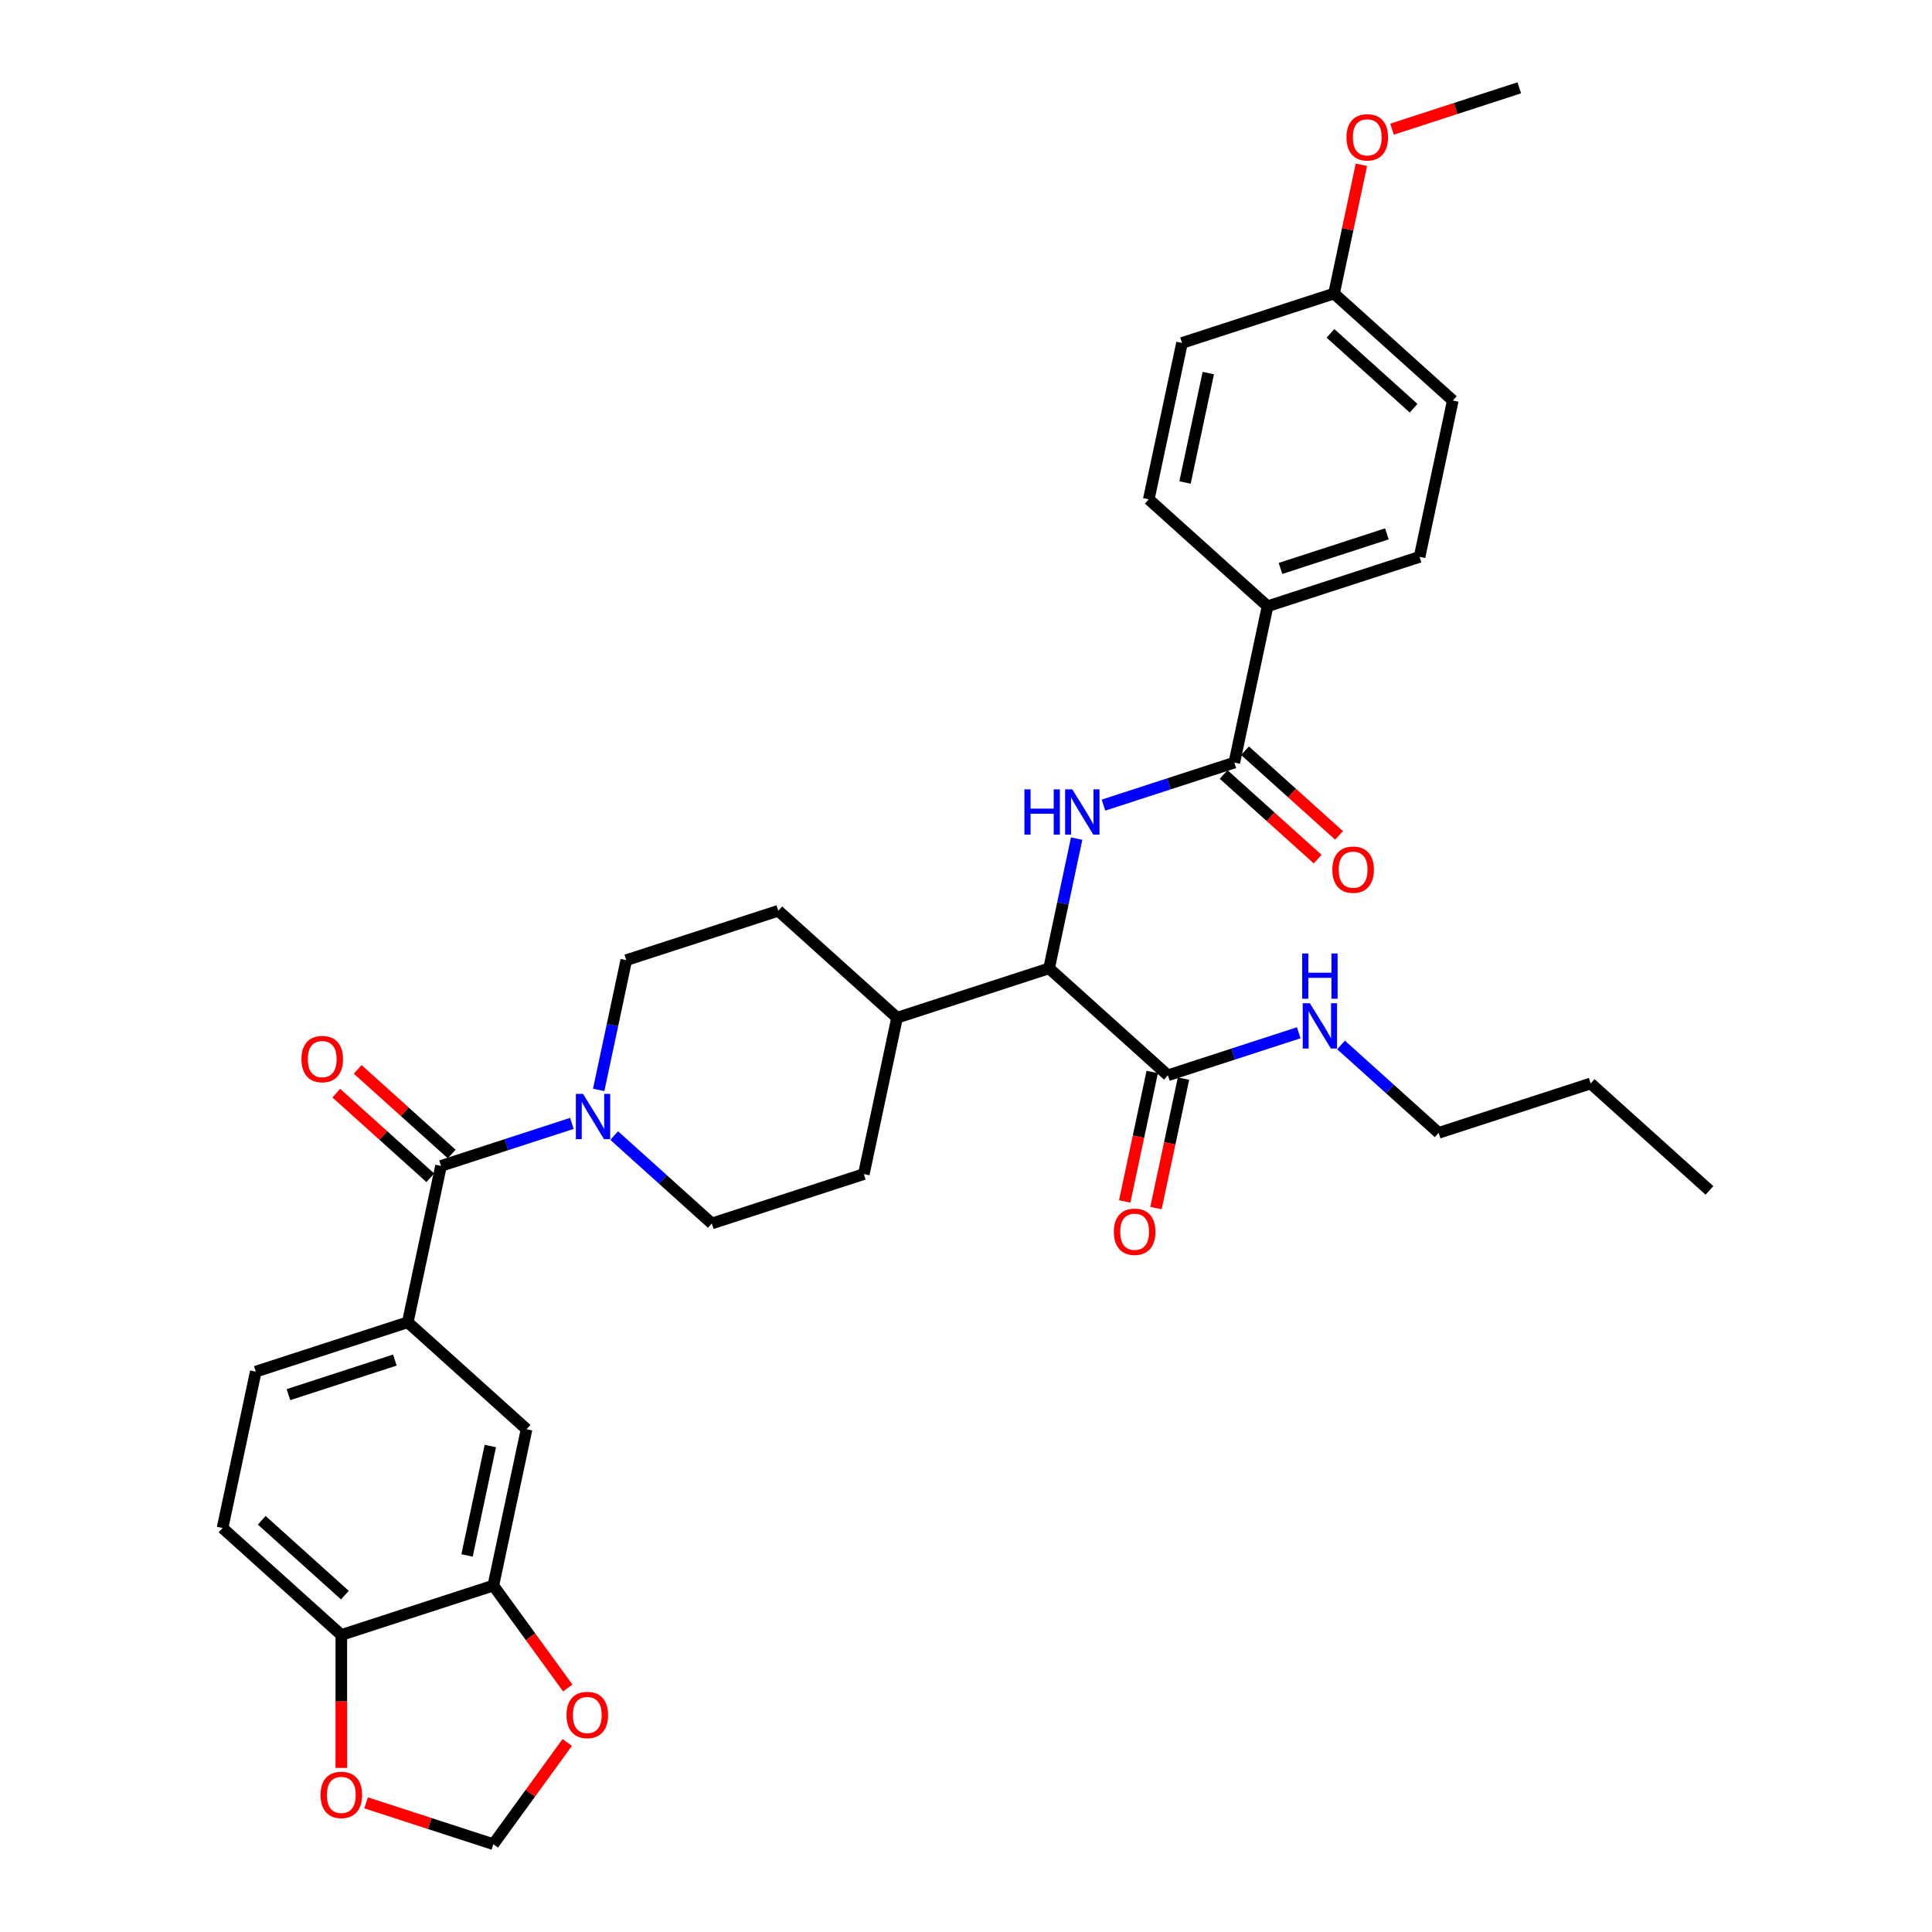 <?xml version='1.0' encoding='iso-8859-1'?>
<svg version='1.1' baseProfile='full'
              xmlns='http://www.w3.org/2000/svg'
                      xmlns:rdkit='http://www.rdkit.org/xml'
                      xmlns:xlink='http://www.w3.org/1999/xlink'
                  xml:space='preserve'
width='1000px' height='1000px' viewBox='0 0 1000 1000'>
<!-- END OF HEADER -->
<rect style='opacity:1.0;fill:#FFFFFF;stroke:none' width='1000' height='1000' x='0' y='0'> </rect>
<path class='bond-0' d='M 115.184,790.888 L 176.666,846.247' style='fill:none;fill-rule:evenodd;stroke:#000000;stroke-width:6px;stroke-linecap:butt;stroke-linejoin:miter;stroke-opacity:1' />
<path class='bond-0' d='M 135.478,786.895 L 178.515,825.647' style='fill:none;fill-rule:evenodd;stroke:#000000;stroke-width:6px;stroke-linecap:butt;stroke-linejoin:miter;stroke-opacity:1' />
<path class='bond-1' d='M 115.184,790.888 L 132.385,709.963' style='fill:none;fill-rule:evenodd;stroke:#000000;stroke-width:6px;stroke-linecap:butt;stroke-linejoin:miter;stroke-opacity:1' />
<path class='bond-2' d='M 317.906,587.77 L 343.171,610.518' style='fill:none;fill-rule:evenodd;stroke:#0000FF;stroke-width:6px;stroke-linecap:butt;stroke-linejoin:miter;stroke-opacity:1' />
<path class='bond-2' d='M 343.171,610.518 L 368.435,633.266' style='fill:none;fill-rule:evenodd;stroke:#000000;stroke-width:6px;stroke-linecap:butt;stroke-linejoin:miter;stroke-opacity:1' />
<path class='bond-3' d='M 295.999,581.466 L 262.134,592.47' style='fill:none;fill-rule:evenodd;stroke:#0000FF;stroke-width:6px;stroke-linecap:butt;stroke-linejoin:miter;stroke-opacity:1' />
<path class='bond-3' d='M 262.134,592.47 L 228.269,603.473' style='fill:none;fill-rule:evenodd;stroke:#000000;stroke-width:6px;stroke-linecap:butt;stroke-linejoin:miter;stroke-opacity:1' />
<path class='bond-4' d='M 309.882,564.124 L 317.018,530.553' style='fill:none;fill-rule:evenodd;stroke:#0000FF;stroke-width:6px;stroke-linecap:butt;stroke-linejoin:miter;stroke-opacity:1' />
<path class='bond-4' d='M 317.018,530.553 L 324.154,496.982' style='fill:none;fill-rule:evenodd;stroke:#000000;stroke-width:6px;stroke-linecap:butt;stroke-linejoin:miter;stroke-opacity:1' />
<path class='bond-5' d='M 233.805,597.325 L 209.476,575.418' style='fill:none;fill-rule:evenodd;stroke:#000000;stroke-width:6px;stroke-linecap:butt;stroke-linejoin:miter;stroke-opacity:1' />
<path class='bond-5' d='M 209.476,575.418 L 185.146,553.512' style='fill:none;fill-rule:evenodd;stroke:#FF0000;stroke-width:6px;stroke-linecap:butt;stroke-linejoin:miter;stroke-opacity:1' />
<path class='bond-5' d='M 222.733,609.621 L 198.404,587.715' style='fill:none;fill-rule:evenodd;stroke:#000000;stroke-width:6px;stroke-linecap:butt;stroke-linejoin:miter;stroke-opacity:1' />
<path class='bond-5' d='M 198.404,587.715 L 174.074,565.809' style='fill:none;fill-rule:evenodd;stroke:#FF0000;stroke-width:6px;stroke-linecap:butt;stroke-linejoin:miter;stroke-opacity:1' />
<path class='bond-6' d='M 228.269,603.473 L 211.068,684.398' style='fill:none;fill-rule:evenodd;stroke:#000000;stroke-width:6px;stroke-linecap:butt;stroke-linejoin:miter;stroke-opacity:1' />
<path class='bond-7' d='M 132.385,709.963 L 211.068,684.398' style='fill:none;fill-rule:evenodd;stroke:#000000;stroke-width:6px;stroke-linecap:butt;stroke-linejoin:miter;stroke-opacity:1' />
<path class='bond-7' d='M 149.3,721.865 L 204.379,703.969' style='fill:none;fill-rule:evenodd;stroke:#000000;stroke-width:6px;stroke-linecap:butt;stroke-linejoin:miter;stroke-opacity:1' />
<path class='bond-8' d='M 211.068,684.398 L 272.55,739.757' style='fill:none;fill-rule:evenodd;stroke:#000000;stroke-width:6px;stroke-linecap:butt;stroke-linejoin:miter;stroke-opacity:1' />
<path class='bond-9' d='M 744.651,586.362 L 823.334,560.796' style='fill:none;fill-rule:evenodd;stroke:#000000;stroke-width:6px;stroke-linecap:butt;stroke-linejoin:miter;stroke-opacity:1' />
<path class='bond-10' d='M 744.651,586.362 L 719.386,563.614' style='fill:none;fill-rule:evenodd;stroke:#000000;stroke-width:6px;stroke-linecap:butt;stroke-linejoin:miter;stroke-opacity:1' />
<path class='bond-10' d='M 719.386,563.614 L 694.122,540.866' style='fill:none;fill-rule:evenodd;stroke:#0000FF;stroke-width:6px;stroke-linecap:butt;stroke-linejoin:miter;stroke-opacity:1' />
<path class='bond-11' d='M 596.393,554.849 L 589.271,588.353' style='fill:none;fill-rule:evenodd;stroke:#000000;stroke-width:6px;stroke-linecap:butt;stroke-linejoin:miter;stroke-opacity:1' />
<path class='bond-11' d='M 589.271,588.353 L 582.149,621.858' style='fill:none;fill-rule:evenodd;stroke:#FF0000;stroke-width:6px;stroke-linecap:butt;stroke-linejoin:miter;stroke-opacity:1' />
<path class='bond-11' d='M 612.577,558.289 L 605.456,591.793' style='fill:none;fill-rule:evenodd;stroke:#000000;stroke-width:6px;stroke-linecap:butt;stroke-linejoin:miter;stroke-opacity:1' />
<path class='bond-11' d='M 605.456,591.793 L 598.334,625.298' style='fill:none;fill-rule:evenodd;stroke:#FF0000;stroke-width:6px;stroke-linecap:butt;stroke-linejoin:miter;stroke-opacity:1' />
<path class='bond-12' d='M 604.485,556.569 L 638.35,545.565' style='fill:none;fill-rule:evenodd;stroke:#000000;stroke-width:6px;stroke-linecap:butt;stroke-linejoin:miter;stroke-opacity:1' />
<path class='bond-12' d='M 638.35,545.565 L 672.215,534.562' style='fill:none;fill-rule:evenodd;stroke:#0000FF;stroke-width:6px;stroke-linecap:butt;stroke-linejoin:miter;stroke-opacity:1' />
<path class='bond-13' d='M 604.485,556.569 L 543.003,501.21' style='fill:none;fill-rule:evenodd;stroke:#000000;stroke-width:6px;stroke-linecap:butt;stroke-linejoin:miter;stroke-opacity:1' />
<path class='bond-14' d='M 823.334,560.796 L 884.816,616.155' style='fill:none;fill-rule:evenodd;stroke:#000000;stroke-width:6px;stroke-linecap:butt;stroke-linejoin:miter;stroke-opacity:1' />
<path class='bond-15' d='M 656.088,313.794 L 734.772,288.229' style='fill:none;fill-rule:evenodd;stroke:#000000;stroke-width:6px;stroke-linecap:butt;stroke-linejoin:miter;stroke-opacity:1' />
<path class='bond-15' d='M 662.778,294.223 L 717.856,276.327' style='fill:none;fill-rule:evenodd;stroke:#000000;stroke-width:6px;stroke-linecap:butt;stroke-linejoin:miter;stroke-opacity:1' />
<path class='bond-16' d='M 656.088,313.794 L 594.606,258.436' style='fill:none;fill-rule:evenodd;stroke:#000000;stroke-width:6px;stroke-linecap:butt;stroke-linejoin:miter;stroke-opacity:1' />
<path class='bond-17' d='M 656.088,313.794 L 638.887,394.719' style='fill:none;fill-rule:evenodd;stroke:#000000;stroke-width:6px;stroke-linecap:butt;stroke-linejoin:miter;stroke-opacity:1' />
<path class='bond-18' d='M 571.158,416.726 L 605.022,405.723' style='fill:none;fill-rule:evenodd;stroke:#0000FF;stroke-width:6px;stroke-linecap:butt;stroke-linejoin:miter;stroke-opacity:1' />
<path class='bond-18' d='M 605.022,405.723 L 638.887,394.719' style='fill:none;fill-rule:evenodd;stroke:#000000;stroke-width:6px;stroke-linecap:butt;stroke-linejoin:miter;stroke-opacity:1' />
<path class='bond-19' d='M 557.274,434.068 L 550.138,467.639' style='fill:none;fill-rule:evenodd;stroke:#0000FF;stroke-width:6px;stroke-linecap:butt;stroke-linejoin:miter;stroke-opacity:1' />
<path class='bond-19' d='M 550.138,467.639 L 543.003,501.21' style='fill:none;fill-rule:evenodd;stroke:#000000;stroke-width:6px;stroke-linecap:butt;stroke-linejoin:miter;stroke-opacity:1' />
<path class='bond-20' d='M 633.351,400.867 L 657.681,422.774' style='fill:none;fill-rule:evenodd;stroke:#000000;stroke-width:6px;stroke-linecap:butt;stroke-linejoin:miter;stroke-opacity:1' />
<path class='bond-20' d='M 657.681,422.774 L 682.01,444.68' style='fill:none;fill-rule:evenodd;stroke:#FF0000;stroke-width:6px;stroke-linecap:butt;stroke-linejoin:miter;stroke-opacity:1' />
<path class='bond-20' d='M 644.423,388.571 L 668.752,410.477' style='fill:none;fill-rule:evenodd;stroke:#000000;stroke-width:6px;stroke-linecap:butt;stroke-linejoin:miter;stroke-opacity:1' />
<path class='bond-20' d='M 668.752,410.477 L 693.082,432.384' style='fill:none;fill-rule:evenodd;stroke:#FF0000;stroke-width:6px;stroke-linecap:butt;stroke-linejoin:miter;stroke-opacity:1' />
<path class='bond-21' d='M 734.772,288.229 L 751.973,207.304' style='fill:none;fill-rule:evenodd;stroke:#000000;stroke-width:6px;stroke-linecap:butt;stroke-linejoin:miter;stroke-opacity:1' />
<path class='bond-22' d='M 447.118,607.7 L 368.435,633.266' style='fill:none;fill-rule:evenodd;stroke:#000000;stroke-width:6px;stroke-linecap:butt;stroke-linejoin:miter;stroke-opacity:1' />
<path class='bond-23' d='M 447.118,607.7 L 464.319,526.776' style='fill:none;fill-rule:evenodd;stroke:#000000;stroke-width:6px;stroke-linecap:butt;stroke-linejoin:miter;stroke-opacity:1' />
<path class='bond-24' d='M 464.319,526.776 L 402.837,471.417' style='fill:none;fill-rule:evenodd;stroke:#000000;stroke-width:6px;stroke-linecap:butt;stroke-linejoin:miter;stroke-opacity:1' />
<path class='bond-25' d='M 464.319,526.776 L 543.003,501.21' style='fill:none;fill-rule:evenodd;stroke:#000000;stroke-width:6px;stroke-linecap:butt;stroke-linejoin:miter;stroke-opacity:1' />
<path class='bond-26' d='M 402.837,471.417 L 324.154,496.982' style='fill:none;fill-rule:evenodd;stroke:#000000;stroke-width:6px;stroke-linecap:butt;stroke-linejoin:miter;stroke-opacity:1' />
<path class='bond-27' d='M 594.606,258.436 L 611.807,177.511' style='fill:none;fill-rule:evenodd;stroke:#000000;stroke-width:6px;stroke-linecap:butt;stroke-linejoin:miter;stroke-opacity:1' />
<path class='bond-27' d='M 613.371,249.737 L 625.412,193.09' style='fill:none;fill-rule:evenodd;stroke:#000000;stroke-width:6px;stroke-linecap:butt;stroke-linejoin:miter;stroke-opacity:1' />
<path class='bond-28' d='M 690.49,151.945 L 611.807,177.511' style='fill:none;fill-rule:evenodd;stroke:#000000;stroke-width:6px;stroke-linecap:butt;stroke-linejoin:miter;stroke-opacity:1' />
<path class='bond-29' d='M 690.49,151.945 L 697.573,118.623' style='fill:none;fill-rule:evenodd;stroke:#000000;stroke-width:6px;stroke-linecap:butt;stroke-linejoin:miter;stroke-opacity:1' />
<path class='bond-29' d='M 697.573,118.623 L 704.656,85.3' style='fill:none;fill-rule:evenodd;stroke:#FF0000;stroke-width:6px;stroke-linecap:butt;stroke-linejoin:miter;stroke-opacity:1' />
<path class='bond-30' d='M 690.49,151.945 L 751.973,207.304' style='fill:none;fill-rule:evenodd;stroke:#000000;stroke-width:6px;stroke-linecap:butt;stroke-linejoin:miter;stroke-opacity:1' />
<path class='bond-30' d='M 688.641,172.545 L 731.679,211.297' style='fill:none;fill-rule:evenodd;stroke:#000000;stroke-width:6px;stroke-linecap:butt;stroke-linejoin:miter;stroke-opacity:1' />
<path class='bond-31' d='M 720.515,66.854 L 753.445,56.154' style='fill:none;fill-rule:evenodd;stroke:#FF0000;stroke-width:6px;stroke-linecap:butt;stroke-linejoin:miter;stroke-opacity:1' />
<path class='bond-31' d='M 753.445,56.154 L 786.375,45.455' style='fill:none;fill-rule:evenodd;stroke:#000000;stroke-width:6px;stroke-linecap:butt;stroke-linejoin:miter;stroke-opacity:1' />
<path class='bond-32' d='M 272.55,739.757 L 255.349,820.681' style='fill:none;fill-rule:evenodd;stroke:#000000;stroke-width:6px;stroke-linecap:butt;stroke-linejoin:miter;stroke-opacity:1' />
<path class='bond-32' d='M 253.785,748.455 L 241.744,805.102' style='fill:none;fill-rule:evenodd;stroke:#000000;stroke-width:6px;stroke-linecap:butt;stroke-linejoin:miter;stroke-opacity:1' />
<path class='bond-33' d='M 176.666,846.247 L 255.349,820.681' style='fill:none;fill-rule:evenodd;stroke:#000000;stroke-width:6px;stroke-linecap:butt;stroke-linejoin:miter;stroke-opacity:1' />
<path class='bond-34' d='M 176.666,846.247 L 176.666,880.656' style='fill:none;fill-rule:evenodd;stroke:#000000;stroke-width:6px;stroke-linecap:butt;stroke-linejoin:miter;stroke-opacity:1' />
<path class='bond-34' d='M 176.666,880.656 L 176.666,915.064' style='fill:none;fill-rule:evenodd;stroke:#FF0000;stroke-width:6px;stroke-linecap:butt;stroke-linejoin:miter;stroke-opacity:1' />
<path class='bond-35' d='M 255.349,820.681 L 274.609,847.189' style='fill:none;fill-rule:evenodd;stroke:#000000;stroke-width:6px;stroke-linecap:butt;stroke-linejoin:miter;stroke-opacity:1' />
<path class='bond-35' d='M 274.609,847.189 L 293.868,873.698' style='fill:none;fill-rule:evenodd;stroke:#FF0000;stroke-width:6px;stroke-linecap:butt;stroke-linejoin:miter;stroke-opacity:1' />
<path class='bond-36' d='M 293.603,901.893 L 274.476,928.219' style='fill:none;fill-rule:evenodd;stroke:#FF0000;stroke-width:6px;stroke-linecap:butt;stroke-linejoin:miter;stroke-opacity:1' />
<path class='bond-36' d='M 274.476,928.219 L 255.349,954.545' style='fill:none;fill-rule:evenodd;stroke:#000000;stroke-width:6px;stroke-linecap:butt;stroke-linejoin:miter;stroke-opacity:1' />
<path class='bond-37' d='M 255.349,954.545 L 222.419,943.846' style='fill:none;fill-rule:evenodd;stroke:#000000;stroke-width:6px;stroke-linecap:butt;stroke-linejoin:miter;stroke-opacity:1' />
<path class='bond-37' d='M 222.419,943.846 L 189.489,933.146' style='fill:none;fill-rule:evenodd;stroke:#FF0000;stroke-width:6px;stroke-linecap:butt;stroke-linejoin:miter;stroke-opacity:1' />
<path  class='atom-1' d='M 301.773 566.192
L 309.451 578.602
Q 310.212 579.826, 311.437 582.044
Q 312.661 584.261, 312.727 584.393
L 312.727 566.192
L 315.838 566.192
L 315.838 589.622
L 312.628 589.622
L 304.388 576.054
Q 303.428 574.465, 302.402 572.645
Q 301.409 570.825, 301.112 570.263
L 301.112 589.622
L 298.067 589.622
L 298.067 566.192
L 301.773 566.192
' fill='#0000FF'/>
<path  class='atom-3' d='M 156.032 548.18
Q 156.032 542.554, 158.811 539.41
Q 161.591 536.267, 166.787 536.267
Q 171.982 536.267, 174.762 539.41
Q 177.542 542.554, 177.542 548.18
Q 177.542 553.872, 174.729 557.115
Q 171.916 560.325, 166.787 560.325
Q 161.624 560.325, 158.811 557.115
Q 156.032 553.905, 156.032 548.18
M 166.787 557.678
Q 170.361 557.678, 172.28 555.295
Q 174.233 552.879, 174.233 548.18
Q 174.233 543.58, 172.28 541.264
Q 170.361 538.914, 166.787 538.914
Q 163.213 538.914, 161.26 541.231
Q 159.341 543.547, 159.341 548.18
Q 159.341 552.912, 161.26 555.295
Q 163.213 557.678, 166.787 557.678
' fill='#FF0000'/>
<path  class='atom-8' d='M 576.529 637.56
Q 576.529 631.934, 579.309 628.79
Q 582.088 625.646, 587.284 625.646
Q 592.48 625.646, 595.259 628.79
Q 598.039 631.934, 598.039 637.56
Q 598.039 643.252, 595.226 646.495
Q 592.413 649.705, 587.284 649.705
Q 582.121 649.705, 579.309 646.495
Q 576.529 643.285, 576.529 637.56
M 587.284 647.057
Q 590.858 647.057, 592.777 644.675
Q 594.73 642.259, 594.73 637.56
Q 594.73 632.96, 592.777 630.643
Q 590.858 628.294, 587.284 628.294
Q 583.71 628.294, 581.757 630.61
Q 579.838 632.927, 579.838 637.56
Q 579.838 642.292, 581.757 644.675
Q 583.71 647.057, 587.284 647.057
' fill='#FF0000'/>
<path  class='atom-9' d='M 677.989 519.288
L 685.667 531.698
Q 686.428 532.922, 687.653 535.14
Q 688.877 537.357, 688.943 537.489
L 688.943 519.288
L 692.054 519.288
L 692.054 542.718
L 688.844 542.718
L 680.604 529.15
Q 679.644 527.561, 678.618 525.741
Q 677.625 523.921, 677.328 523.358
L 677.328 542.718
L 674.283 542.718
L 674.283 519.288
L 677.989 519.288
' fill='#0000FF'/>
<path  class='atom-9' d='M 674.002 493.515
L 677.179 493.515
L 677.179 503.476
L 689.158 503.476
L 689.158 493.515
L 692.335 493.515
L 692.335 516.945
L 689.158 516.945
L 689.158 506.124
L 677.179 506.124
L 677.179 516.945
L 674.002 516.945
L 674.002 493.515
' fill='#0000FF'/>
<path  class='atom-12' d='M 530.238 408.57
L 533.415 408.57
L 533.415 418.531
L 545.395 418.531
L 545.395 408.57
L 548.572 408.57
L 548.572 432
L 545.395 432
L 545.395 421.179
L 533.415 421.179
L 533.415 432
L 530.238 432
L 530.238 408.57
' fill='#0000FF'/>
<path  class='atom-12' d='M 555.025 408.57
L 562.702 420.98
Q 563.463 422.204, 564.688 424.422
Q 565.912 426.639, 565.979 426.771
L 565.979 408.57
L 569.089 408.57
L 569.089 432
L 565.879 432
L 557.639 418.432
Q 556.679 416.843, 555.653 415.023
Q 554.661 413.203, 554.363 412.641
L 554.363 432
L 551.318 432
L 551.318 408.57
L 555.025 408.57
' fill='#0000FF'/>
<path  class='atom-14' d='M 689.614 450.144
Q 689.614 444.519, 692.394 441.375
Q 695.174 438.231, 700.37 438.231
Q 705.565 438.231, 708.345 441.375
Q 711.125 444.519, 711.125 450.144
Q 711.125 455.836, 708.312 459.079
Q 705.499 462.289, 700.37 462.289
Q 695.207 462.289, 692.394 459.079
Q 689.614 455.869, 689.614 450.144
M 700.37 459.642
Q 703.944 459.642, 705.863 457.259
Q 707.815 454.844, 707.815 450.144
Q 707.815 445.544, 705.863 443.228
Q 703.944 440.878, 700.37 440.878
Q 696.795 440.878, 694.843 443.195
Q 692.924 445.511, 692.924 450.144
Q 692.924 454.877, 694.843 457.259
Q 696.795 459.642, 700.37 459.642
' fill='#FF0000'/>
<path  class='atom-26' d='M 696.936 71.087
Q 696.936 65.461, 699.716 62.317
Q 702.496 59.173, 707.692 59.173
Q 712.887 59.173, 715.667 62.317
Q 718.447 65.461, 718.447 71.087
Q 718.447 76.778, 715.634 80.022
Q 712.821 83.232, 707.692 83.232
Q 702.529 83.232, 699.716 80.022
Q 696.936 76.812, 696.936 71.087
M 707.692 80.584
Q 711.266 80.584, 713.185 78.201
Q 715.137 75.786, 715.137 71.087
Q 715.137 66.487, 713.185 64.17
Q 711.266 61.821, 707.692 61.821
Q 704.117 61.821, 702.165 64.137
Q 700.246 66.454, 700.246 71.087
Q 700.246 75.819, 702.165 78.201
Q 704.117 80.584, 707.692 80.584
' fill='#FF0000'/>
<path  class='atom-32' d='M 293.223 887.68
Q 293.223 882.054, 296.003 878.91
Q 298.783 875.766, 303.978 875.766
Q 309.174 875.766, 311.954 878.91
Q 314.734 882.054, 314.734 887.68
Q 314.734 893.372, 311.921 896.615
Q 309.108 899.825, 303.978 899.825
Q 298.816 899.825, 296.003 896.615
Q 293.223 893.405, 293.223 887.68
M 303.978 897.177
Q 307.552 897.177, 309.472 894.795
Q 311.424 892.379, 311.424 887.68
Q 311.424 883.08, 309.472 880.763
Q 307.552 878.413, 303.978 878.413
Q 300.404 878.413, 298.452 880.73
Q 296.532 883.047, 296.532 887.68
Q 296.532 892.412, 298.452 894.795
Q 300.404 897.177, 303.978 897.177
' fill='#FF0000'/>
<path  class='atom-34' d='M 165.911 929.046
Q 165.911 923.42, 168.69 920.276
Q 171.47 917.132, 176.666 917.132
Q 181.861 917.132, 184.641 920.276
Q 187.421 923.42, 187.421 929.046
Q 187.421 934.738, 184.608 937.981
Q 181.795 941.191, 176.666 941.191
Q 171.503 941.191, 168.69 937.981
Q 165.911 934.771, 165.911 929.046
M 176.666 938.544
Q 180.24 938.544, 182.159 936.161
Q 184.112 933.745, 184.112 929.046
Q 184.112 924.446, 182.159 922.129
Q 180.24 919.78, 176.666 919.78
Q 173.092 919.78, 171.139 922.096
Q 169.22 924.413, 169.22 929.046
Q 169.22 933.778, 171.139 936.161
Q 173.092 938.544, 176.666 938.544
' fill='#FF0000'/>
</svg>
